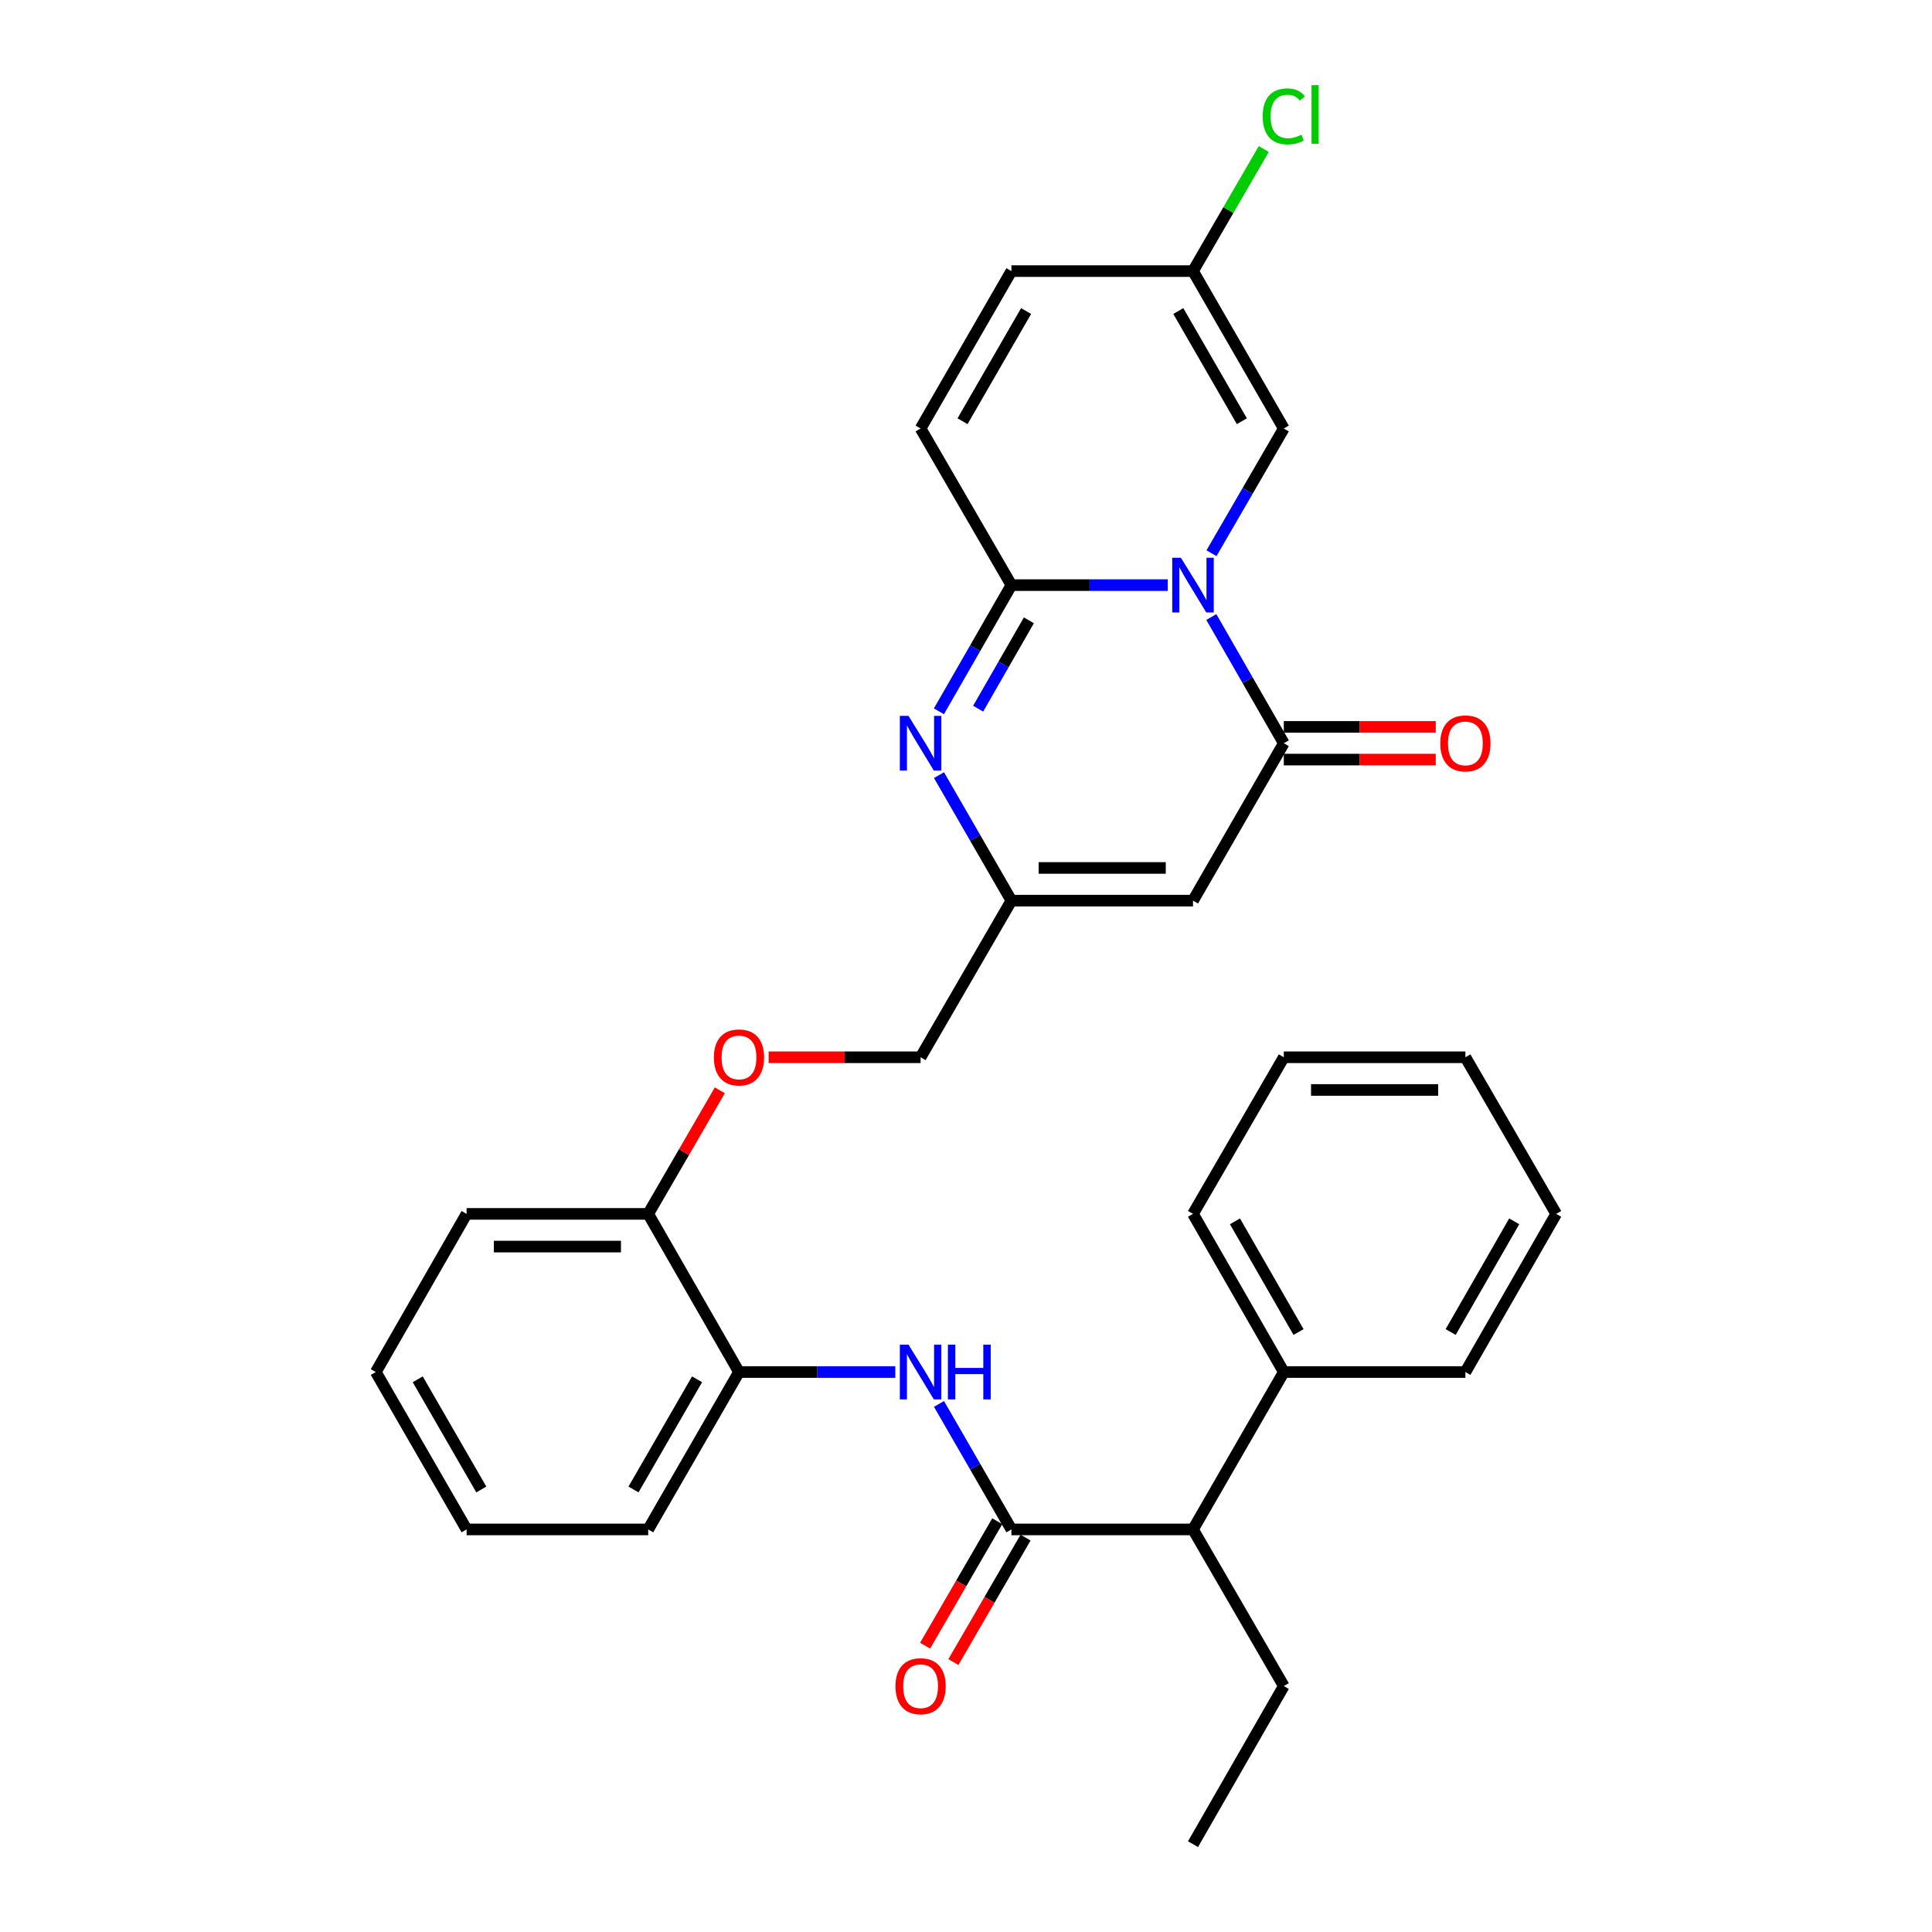 <?xml version='1.0' encoding='iso-8859-1'?>
<svg version='1.1' baseProfile='full'
              xmlns='http://www.w3.org/2000/svg'
                      xmlns:rdkit='http://www.rdkit.org/xml'
                      xmlns:xlink='http://www.w3.org/1999/xlink'
                  xml:space='preserve'
width='1000px' height='1000px' viewBox='0 0 1000 1000'>
<!-- END OF HEADER -->
<rect style='opacity:1.0;fill:#FFFFFF;stroke:none' width='1000' height='1000' x='0' y='0'> </rect>
<path class='bond-0' d='M 604.406,302.855 L 563.955,302.855' style='fill:none;fill-rule:evenodd;stroke:#0000FF;stroke-width:6px;stroke-linecap:butt;stroke-linejoin:miter;stroke-opacity:1' />
<path class='bond-0' d='M 563.955,302.855 L 523.503,302.855' style='fill:none;fill-rule:evenodd;stroke:#000000;stroke-width:6px;stroke-linecap:butt;stroke-linejoin:miter;stroke-opacity:1' />
<path class='bond-1' d='M 626.982,319.375 L 645.737,352.038' style='fill:none;fill-rule:evenodd;stroke:#0000FF;stroke-width:6px;stroke-linecap:butt;stroke-linejoin:miter;stroke-opacity:1' />
<path class='bond-1' d='M 645.737,352.038 L 664.493,384.702' style='fill:none;fill-rule:evenodd;stroke:#000000;stroke-width:6px;stroke-linecap:butt;stroke-linejoin:miter;stroke-opacity:1' />
<path class='bond-6' d='M 627.063,286.352 L 645.778,254.07' style='fill:none;fill-rule:evenodd;stroke:#0000FF;stroke-width:6px;stroke-linecap:butt;stroke-linejoin:miter;stroke-opacity:1' />
<path class='bond-6' d='M 645.778,254.07 L 664.493,221.789' style='fill:none;fill-rule:evenodd;stroke:#000000;stroke-width:6px;stroke-linecap:butt;stroke-linejoin:miter;stroke-opacity:1' />
<path class='bond-2' d='M 523.503,302.855 L 504.744,335.519' style='fill:none;fill-rule:evenodd;stroke:#000000;stroke-width:6px;stroke-linecap:butt;stroke-linejoin:miter;stroke-opacity:1' />
<path class='bond-2' d='M 504.744,335.519 L 485.985,368.182' style='fill:none;fill-rule:evenodd;stroke:#0000FF;stroke-width:6px;stroke-linecap:butt;stroke-linejoin:miter;stroke-opacity:1' />
<path class='bond-2' d='M 532.549,321.082 L 519.418,343.946' style='fill:none;fill-rule:evenodd;stroke:#000000;stroke-width:6px;stroke-linecap:butt;stroke-linejoin:miter;stroke-opacity:1' />
<path class='bond-2' d='M 519.418,343.946 L 506.287,366.811' style='fill:none;fill-rule:evenodd;stroke:#0000FF;stroke-width:6px;stroke-linecap:butt;stroke-linejoin:miter;stroke-opacity:1' />
<path class='bond-8' d='M 523.503,302.855 L 476.497,221.789' style='fill:none;fill-rule:evenodd;stroke:#000000;stroke-width:6px;stroke-linecap:butt;stroke-linejoin:miter;stroke-opacity:1' />
<path class='bond-3' d='M 664.493,384.702 L 617.496,466.172' style='fill:none;fill-rule:evenodd;stroke:#000000;stroke-width:6px;stroke-linecap:butt;stroke-linejoin:miter;stroke-opacity:1' />
<path class='bond-13' d='M 664.493,393.163 L 703.814,393.163' style='fill:none;fill-rule:evenodd;stroke:#000000;stroke-width:6px;stroke-linecap:butt;stroke-linejoin:miter;stroke-opacity:1' />
<path class='bond-13' d='M 703.814,393.163 L 743.136,393.163' style='fill:none;fill-rule:evenodd;stroke:#FF0000;stroke-width:6px;stroke-linecap:butt;stroke-linejoin:miter;stroke-opacity:1' />
<path class='bond-13' d='M 664.493,376.241 L 703.814,376.241' style='fill:none;fill-rule:evenodd;stroke:#000000;stroke-width:6px;stroke-linecap:butt;stroke-linejoin:miter;stroke-opacity:1' />
<path class='bond-13' d='M 703.814,376.241 L 743.136,376.241' style='fill:none;fill-rule:evenodd;stroke:#FF0000;stroke-width:6px;stroke-linecap:butt;stroke-linejoin:miter;stroke-opacity:1' />
<path class='bond-32' d='M 486.024,401.213 L 504.763,433.693' style='fill:none;fill-rule:evenodd;stroke:#0000FF;stroke-width:6px;stroke-linecap:butt;stroke-linejoin:miter;stroke-opacity:1' />
<path class='bond-32' d='M 504.763,433.693 L 523.503,466.172' style='fill:none;fill-rule:evenodd;stroke:#000000;stroke-width:6px;stroke-linecap:butt;stroke-linejoin:miter;stroke-opacity:1' />
<path class='bond-5' d='M 617.496,466.172 L 523.503,466.172' style='fill:none;fill-rule:evenodd;stroke:#000000;stroke-width:6px;stroke-linecap:butt;stroke-linejoin:miter;stroke-opacity:1' />
<path class='bond-5' d='M 603.397,449.25 L 537.602,449.25' style='fill:none;fill-rule:evenodd;stroke:#000000;stroke-width:6px;stroke-linecap:butt;stroke-linejoin:miter;stroke-opacity:1' />
<path class='bond-4' d='M 523.503,791.632 L 504.763,759.153' style='fill:none;fill-rule:evenodd;stroke:#000000;stroke-width:6px;stroke-linecap:butt;stroke-linejoin:miter;stroke-opacity:1' />
<path class='bond-4' d='M 504.763,759.153 L 486.024,726.673' style='fill:none;fill-rule:evenodd;stroke:#0000FF;stroke-width:6px;stroke-linecap:butt;stroke-linejoin:miter;stroke-opacity:1' />
<path class='bond-12' d='M 523.503,791.632 L 617.496,791.632' style='fill:none;fill-rule:evenodd;stroke:#000000;stroke-width:6px;stroke-linecap:butt;stroke-linejoin:miter;stroke-opacity:1' />
<path class='bond-14' d='M 516.183,787.388 L 497.511,819.59' style='fill:none;fill-rule:evenodd;stroke:#000000;stroke-width:6px;stroke-linecap:butt;stroke-linejoin:miter;stroke-opacity:1' />
<path class='bond-14' d='M 497.511,819.59 L 478.839,851.792' style='fill:none;fill-rule:evenodd;stroke:#FF0000;stroke-width:6px;stroke-linecap:butt;stroke-linejoin:miter;stroke-opacity:1' />
<path class='bond-14' d='M 530.823,795.876 L 512.15,828.078' style='fill:none;fill-rule:evenodd;stroke:#000000;stroke-width:6px;stroke-linecap:butt;stroke-linejoin:miter;stroke-opacity:1' />
<path class='bond-14' d='M 512.15,828.078 L 493.478,860.28' style='fill:none;fill-rule:evenodd;stroke:#FF0000;stroke-width:6px;stroke-linecap:butt;stroke-linejoin:miter;stroke-opacity:1' />
<path class='bond-17' d='M 523.503,466.172 L 476.497,547.239' style='fill:none;fill-rule:evenodd;stroke:#000000;stroke-width:6px;stroke-linecap:butt;stroke-linejoin:miter;stroke-opacity:1' />
<path class='bond-9' d='M 664.493,221.789 L 617.496,140.318' style='fill:none;fill-rule:evenodd;stroke:#000000;stroke-width:6px;stroke-linecap:butt;stroke-linejoin:miter;stroke-opacity:1' />
<path class='bond-9' d='M 642.785,218.024 L 609.887,160.994' style='fill:none;fill-rule:evenodd;stroke:#000000;stroke-width:6px;stroke-linecap:butt;stroke-linejoin:miter;stroke-opacity:1' />
<path class='bond-7' d='M 463.407,710.162 L 422.956,710.162' style='fill:none;fill-rule:evenodd;stroke:#0000FF;stroke-width:6px;stroke-linecap:butt;stroke-linejoin:miter;stroke-opacity:1' />
<path class='bond-7' d='M 422.956,710.162 L 382.504,710.162' style='fill:none;fill-rule:evenodd;stroke:#000000;stroke-width:6px;stroke-linecap:butt;stroke-linejoin:miter;stroke-opacity:1' />
<path class='bond-31' d='M 476.497,221.789 L 523.503,140.318' style='fill:none;fill-rule:evenodd;stroke:#000000;stroke-width:6px;stroke-linecap:butt;stroke-linejoin:miter;stroke-opacity:1' />
<path class='bond-31' d='M 498.205,218.025 L 531.11,160.995' style='fill:none;fill-rule:evenodd;stroke:#000000;stroke-width:6px;stroke-linecap:butt;stroke-linejoin:miter;stroke-opacity:1' />
<path class='bond-11' d='M 617.496,140.318 L 523.503,140.318' style='fill:none;fill-rule:evenodd;stroke:#000000;stroke-width:6px;stroke-linecap:butt;stroke-linejoin:miter;stroke-opacity:1' />
<path class='bond-19' d='M 617.496,140.318 L 635.811,108.726' style='fill:none;fill-rule:evenodd;stroke:#000000;stroke-width:6px;stroke-linecap:butt;stroke-linejoin:miter;stroke-opacity:1' />
<path class='bond-19' d='M 635.811,108.726 L 654.126,77.134' style='fill:none;fill-rule:evenodd;stroke:#00CC00;stroke-width:6px;stroke-linecap:butt;stroke-linejoin:miter;stroke-opacity:1' />
<path class='bond-10' d='M 382.504,710.162 L 335.507,628.305' style='fill:none;fill-rule:evenodd;stroke:#000000;stroke-width:6px;stroke-linecap:butt;stroke-linejoin:miter;stroke-opacity:1' />
<path class='bond-20' d='M 382.504,710.162 L 335.507,791.632' style='fill:none;fill-rule:evenodd;stroke:#000000;stroke-width:6px;stroke-linecap:butt;stroke-linejoin:miter;stroke-opacity:1' />
<path class='bond-20' d='M 360.796,713.927 L 327.899,770.956' style='fill:none;fill-rule:evenodd;stroke:#000000;stroke-width:6px;stroke-linecap:butt;stroke-linejoin:miter;stroke-opacity:1' />
<path class='bond-18' d='M 617.496,791.632 L 664.493,710.162' style='fill:none;fill-rule:evenodd;stroke:#000000;stroke-width:6px;stroke-linecap:butt;stroke-linejoin:miter;stroke-opacity:1' />
<path class='bond-21' d='M 617.496,791.632 L 664.493,872.699' style='fill:none;fill-rule:evenodd;stroke:#000000;stroke-width:6px;stroke-linecap:butt;stroke-linejoin:miter;stroke-opacity:1' />
<path class='bond-15' d='M 335.507,628.305 L 354.048,596.323' style='fill:none;fill-rule:evenodd;stroke:#000000;stroke-width:6px;stroke-linecap:butt;stroke-linejoin:miter;stroke-opacity:1' />
<path class='bond-15' d='M 354.048,596.323 L 372.589,564.342' style='fill:none;fill-rule:evenodd;stroke:#FF0000;stroke-width:6px;stroke-linecap:butt;stroke-linejoin:miter;stroke-opacity:1' />
<path class='bond-22' d='M 335.507,628.305 L 241.514,628.305' style='fill:none;fill-rule:evenodd;stroke:#000000;stroke-width:6px;stroke-linecap:butt;stroke-linejoin:miter;stroke-opacity:1' />
<path class='bond-22' d='M 321.408,645.228 L 255.613,645.228' style='fill:none;fill-rule:evenodd;stroke:#000000;stroke-width:6px;stroke-linecap:butt;stroke-linejoin:miter;stroke-opacity:1' />
<path class='bond-16' d='M 397.854,547.239 L 437.175,547.239' style='fill:none;fill-rule:evenodd;stroke:#FF0000;stroke-width:6px;stroke-linecap:butt;stroke-linejoin:miter;stroke-opacity:1' />
<path class='bond-16' d='M 437.175,547.239 L 476.497,547.239' style='fill:none;fill-rule:evenodd;stroke:#000000;stroke-width:6px;stroke-linecap:butt;stroke-linejoin:miter;stroke-opacity:1' />
<path class='bond-23' d='M 664.493,710.162 L 617.496,628.305' style='fill:none;fill-rule:evenodd;stroke:#000000;stroke-width:6px;stroke-linecap:butt;stroke-linejoin:miter;stroke-opacity:1' />
<path class='bond-23' d='M 672.119,689.457 L 639.221,632.158' style='fill:none;fill-rule:evenodd;stroke:#000000;stroke-width:6px;stroke-linecap:butt;stroke-linejoin:miter;stroke-opacity:1' />
<path class='bond-24' d='M 664.493,710.162 L 758.486,710.162' style='fill:none;fill-rule:evenodd;stroke:#000000;stroke-width:6px;stroke-linecap:butt;stroke-linejoin:miter;stroke-opacity:1' />
<path class='bond-33' d='M 335.507,791.632 L 241.514,791.632' style='fill:none;fill-rule:evenodd;stroke:#000000;stroke-width:6px;stroke-linecap:butt;stroke-linejoin:miter;stroke-opacity:1' />
<path class='bond-25' d='M 664.493,872.699 L 617.496,954.545' style='fill:none;fill-rule:evenodd;stroke:#000000;stroke-width:6px;stroke-linecap:butt;stroke-linejoin:miter;stroke-opacity:1' />
<path class='bond-27' d='M 241.514,628.305 L 194.518,710.162' style='fill:none;fill-rule:evenodd;stroke:#000000;stroke-width:6px;stroke-linecap:butt;stroke-linejoin:miter;stroke-opacity:1' />
<path class='bond-28' d='M 617.496,628.305 L 664.493,547.239' style='fill:none;fill-rule:evenodd;stroke:#000000;stroke-width:6px;stroke-linecap:butt;stroke-linejoin:miter;stroke-opacity:1' />
<path class='bond-29' d='M 758.486,710.162 L 805.482,628.305' style='fill:none;fill-rule:evenodd;stroke:#000000;stroke-width:6px;stroke-linecap:butt;stroke-linejoin:miter;stroke-opacity:1' />
<path class='bond-29' d='M 750.86,689.457 L 783.757,632.158' style='fill:none;fill-rule:evenodd;stroke:#000000;stroke-width:6px;stroke-linecap:butt;stroke-linejoin:miter;stroke-opacity:1' />
<path class='bond-26' d='M 241.514,791.632 L 194.518,710.162' style='fill:none;fill-rule:evenodd;stroke:#000000;stroke-width:6px;stroke-linecap:butt;stroke-linejoin:miter;stroke-opacity:1' />
<path class='bond-26' d='M 249.123,770.956 L 216.225,713.927' style='fill:none;fill-rule:evenodd;stroke:#000000;stroke-width:6px;stroke-linecap:butt;stroke-linejoin:miter;stroke-opacity:1' />
<path class='bond-34' d='M 664.493,547.239 L 758.486,547.239' style='fill:none;fill-rule:evenodd;stroke:#000000;stroke-width:6px;stroke-linecap:butt;stroke-linejoin:miter;stroke-opacity:1' />
<path class='bond-34' d='M 678.592,564.161 L 744.387,564.161' style='fill:none;fill-rule:evenodd;stroke:#000000;stroke-width:6px;stroke-linecap:butt;stroke-linejoin:miter;stroke-opacity:1' />
<path class='bond-30' d='M 805.482,628.305 L 758.486,547.239' style='fill:none;fill-rule:evenodd;stroke:#000000;stroke-width:6px;stroke-linecap:butt;stroke-linejoin:miter;stroke-opacity:1' />
<path  class='atom-0' d='M 611.236 288.695
L 620.516 303.695
Q 621.436 305.175, 622.916 307.855
Q 624.396 310.535, 624.476 310.695
L 624.476 288.695
L 628.236 288.695
L 628.236 317.015
L 624.356 317.015
L 614.396 300.615
Q 613.236 298.695, 611.996 296.495
Q 610.796 294.295, 610.436 293.615
L 610.436 317.015
L 606.756 317.015
L 606.756 288.695
L 611.236 288.695
' fill='#0000FF'/>
<path  class='atom-3' d='M 470.237 370.542
L 479.517 385.542
Q 480.437 387.022, 481.917 389.702
Q 483.397 392.382, 483.477 392.542
L 483.477 370.542
L 487.237 370.542
L 487.237 398.862
L 483.357 398.862
L 473.397 382.462
Q 472.237 380.542, 470.997 378.342
Q 469.797 376.142, 469.437 375.462
L 469.437 398.862
L 465.757 398.862
L 465.757 370.542
L 470.237 370.542
' fill='#0000FF'/>
<path  class='atom-8' d='M 470.237 696.002
L 479.517 711.002
Q 480.437 712.482, 481.917 715.162
Q 483.397 717.842, 483.477 718.002
L 483.477 696.002
L 487.237 696.002
L 487.237 724.322
L 483.357 724.322
L 473.397 707.922
Q 472.237 706.002, 470.997 703.802
Q 469.797 701.602, 469.437 700.922
L 469.437 724.322
L 465.757 724.322
L 465.757 696.002
L 470.237 696.002
' fill='#0000FF'/>
<path  class='atom-8' d='M 490.637 696.002
L 494.477 696.002
L 494.477 708.042
L 508.957 708.042
L 508.957 696.002
L 512.797 696.002
L 512.797 724.322
L 508.957 724.322
L 508.957 711.242
L 494.477 711.242
L 494.477 724.322
L 490.637 724.322
L 490.637 696.002
' fill='#0000FF'/>
<path  class='atom-14' d='M 745.486 384.782
Q 745.486 377.982, 748.846 374.182
Q 752.206 370.382, 758.486 370.382
Q 764.766 370.382, 768.126 374.182
Q 771.486 377.982, 771.486 384.782
Q 771.486 391.662, 768.086 395.582
Q 764.686 399.462, 758.486 399.462
Q 752.246 399.462, 748.846 395.582
Q 745.486 391.702, 745.486 384.782
M 758.486 396.262
Q 762.806 396.262, 765.126 393.382
Q 767.486 390.462, 767.486 384.782
Q 767.486 379.222, 765.126 376.422
Q 762.806 373.582, 758.486 373.582
Q 754.166 373.582, 751.806 376.382
Q 749.486 379.182, 749.486 384.782
Q 749.486 390.502, 751.806 393.382
Q 754.166 396.262, 758.486 396.262
' fill='#FF0000'/>
<path  class='atom-15' d='M 463.497 872.779
Q 463.497 865.979, 466.857 862.179
Q 470.217 858.379, 476.497 858.379
Q 482.777 858.379, 486.137 862.179
Q 489.497 865.979, 489.497 872.779
Q 489.497 879.659, 486.097 883.579
Q 482.697 887.459, 476.497 887.459
Q 470.257 887.459, 466.857 883.579
Q 463.497 879.699, 463.497 872.779
M 476.497 884.259
Q 480.817 884.259, 483.137 881.379
Q 485.497 878.459, 485.497 872.779
Q 485.497 867.219, 483.137 864.419
Q 480.817 861.579, 476.497 861.579
Q 472.177 861.579, 469.817 864.379
Q 467.497 867.179, 467.497 872.779
Q 467.497 878.499, 469.817 881.379
Q 472.177 884.259, 476.497 884.259
' fill='#FF0000'/>
<path  class='atom-17' d='M 369.504 547.319
Q 369.504 540.519, 372.864 536.719
Q 376.224 532.919, 382.504 532.919
Q 388.784 532.919, 392.144 536.719
Q 395.504 540.519, 395.504 547.319
Q 395.504 554.199, 392.104 558.119
Q 388.704 561.999, 382.504 561.999
Q 376.264 561.999, 372.864 558.119
Q 369.504 554.239, 369.504 547.319
M 382.504 558.799
Q 386.824 558.799, 389.144 555.919
Q 391.504 552.999, 391.504 547.319
Q 391.504 541.759, 389.144 538.959
Q 386.824 536.119, 382.504 536.119
Q 378.184 536.119, 375.824 538.919
Q 373.504 541.719, 373.504 547.319
Q 373.504 553.039, 375.824 555.919
Q 378.184 558.799, 382.504 558.799
' fill='#FF0000'/>
<path  class='atom-20' d='M 653.573 60.231
Q 653.573 53.191, 656.853 49.511
Q 660.173 45.791, 666.453 45.791
Q 672.293 45.791, 675.413 49.911
L 672.773 52.071
Q 670.493 49.071, 666.453 49.071
Q 662.173 49.071, 659.893 51.951
Q 657.653 54.791, 657.653 60.231
Q 657.653 65.831, 659.973 68.711
Q 662.333 71.591, 666.893 71.591
Q 670.013 71.591, 673.653 69.711
L 674.773 72.711
Q 673.293 73.671, 671.053 74.231
Q 668.813 74.791, 666.333 74.791
Q 660.173 74.791, 656.853 71.031
Q 653.573 67.271, 653.573 60.231
' fill='#00CC00'/>
<path  class='atom-20' d='M 678.853 44.071
L 682.533 44.071
L 682.533 74.431
L 678.853 74.431
L 678.853 44.071
' fill='#00CC00'/>
</svg>

